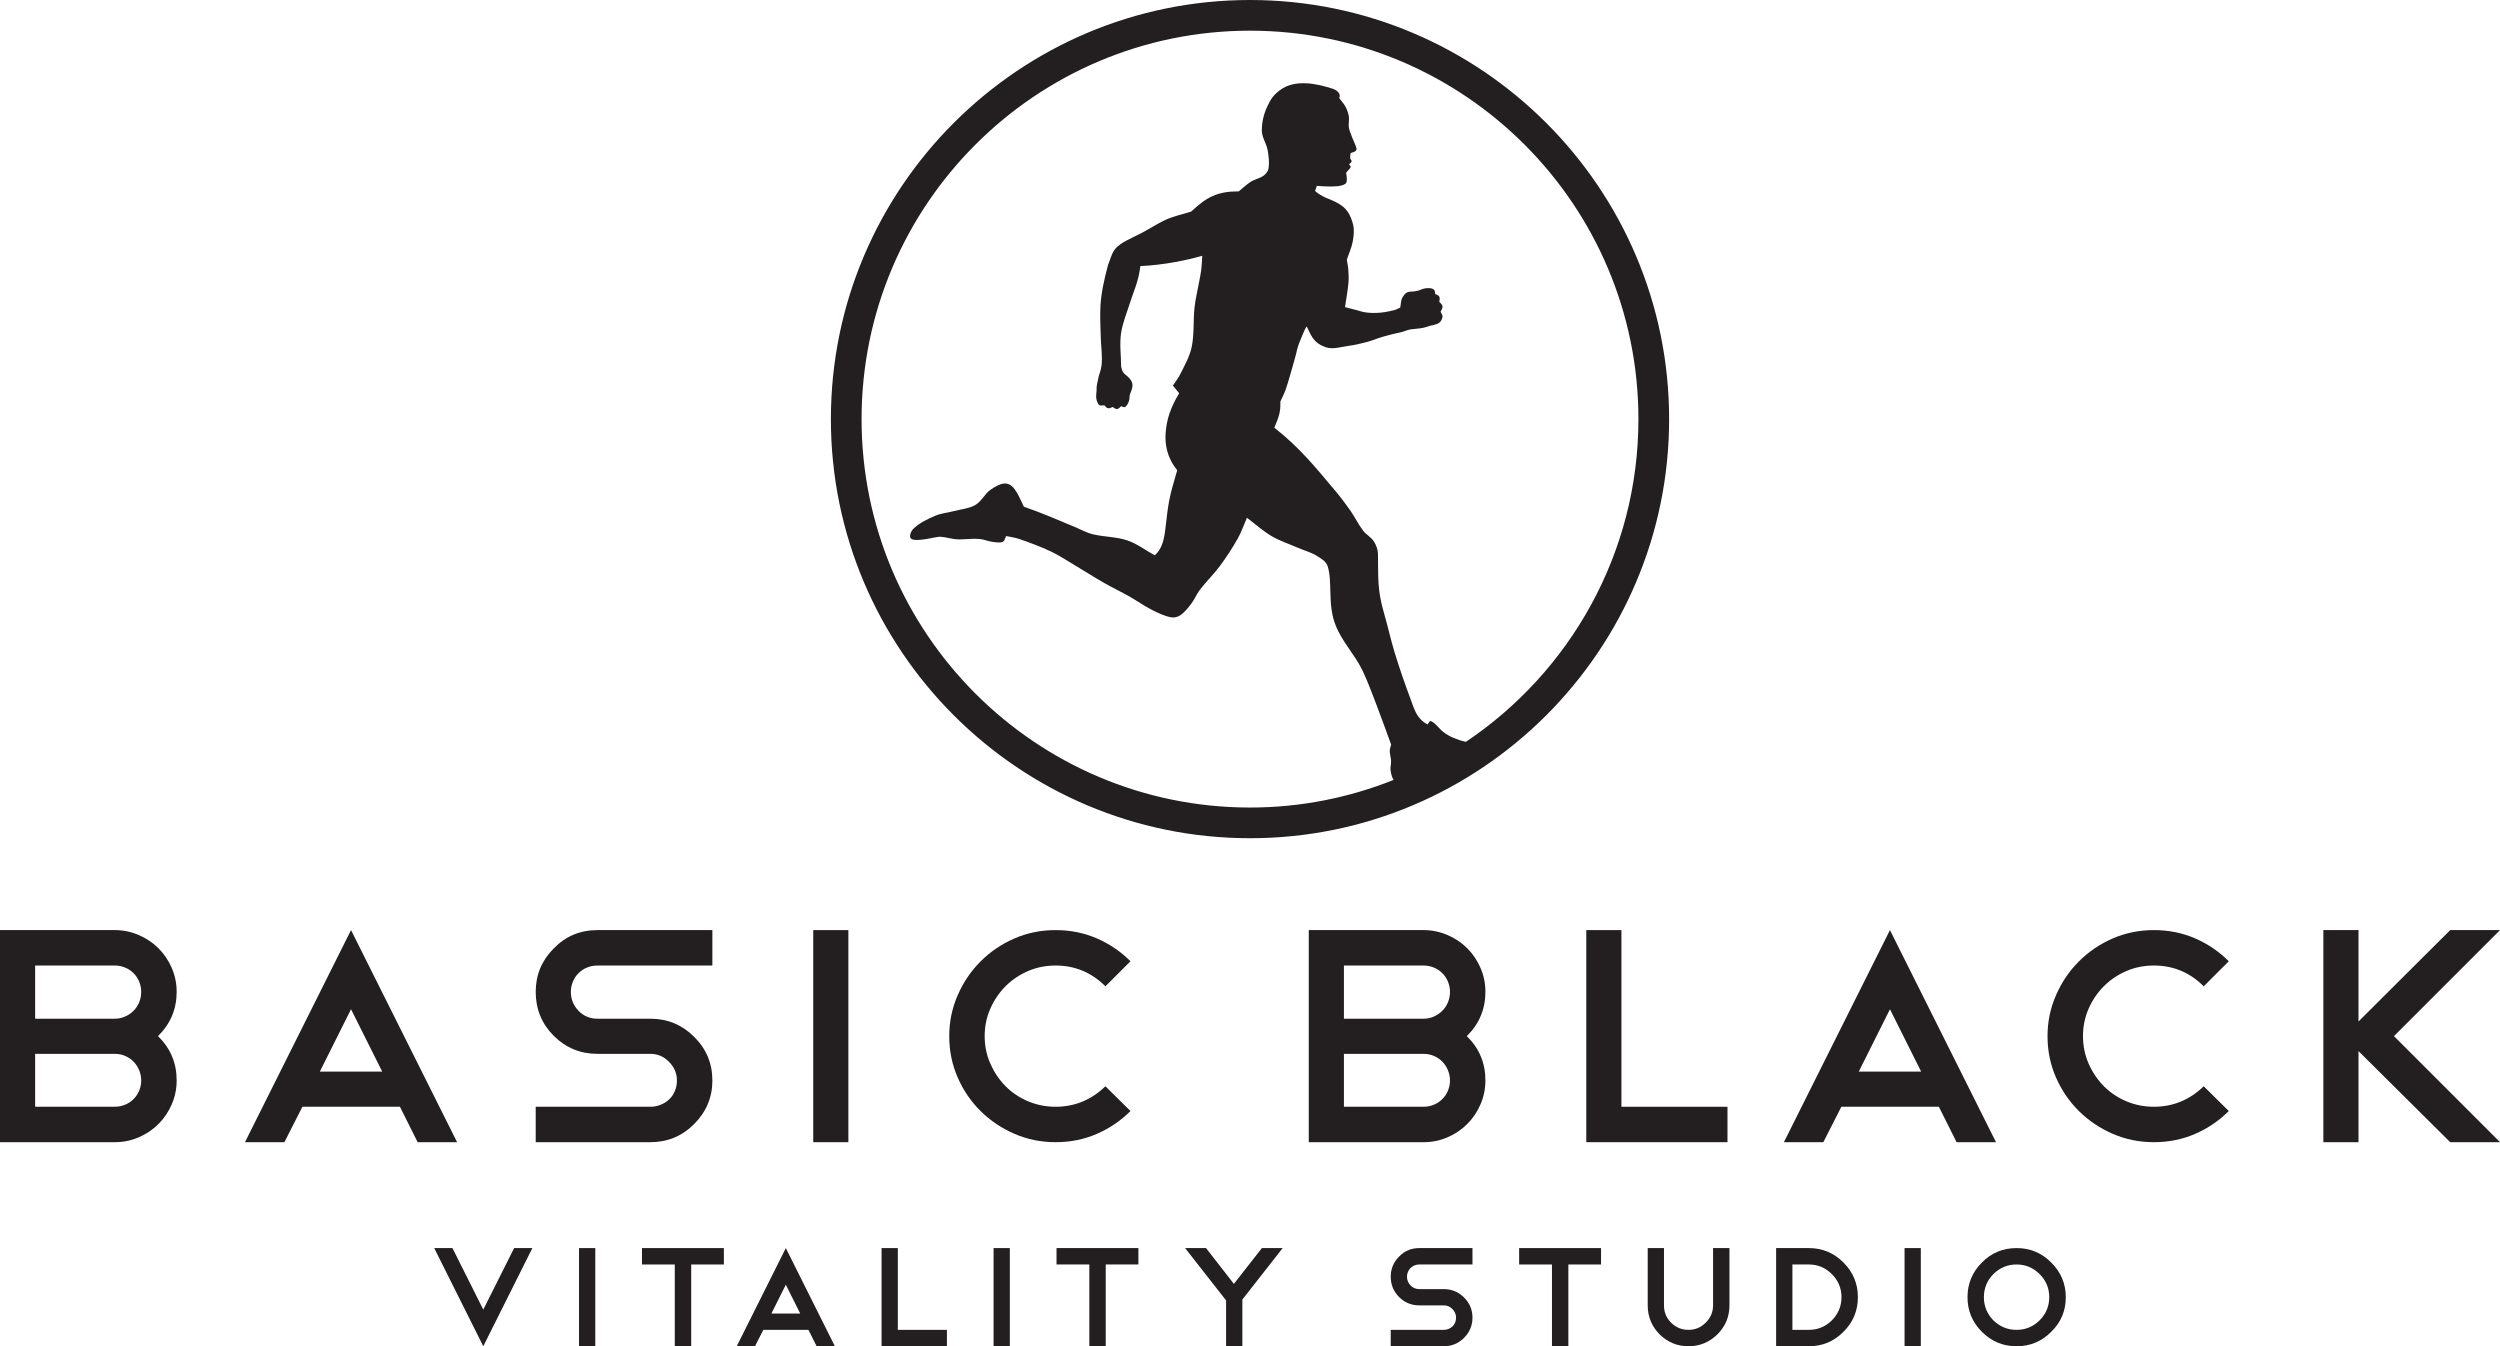 <?xml version="1.0" encoding="UTF-8"?>
<svg xmlns="http://www.w3.org/2000/svg" xmlns:xlink="http://www.w3.org/1999/xlink" width="487.56pt" height="262.55pt" viewBox="0 0 487.56 262.55" version="1.1">
<defs>
<clipPath id="clip1">
  <path d="M 453 181 L 487.559 181 L 487.559 223 L 453 223 Z M 453 181 "/>
</clipPath>
<clipPath id="clip2">
  <path d="M 84 243 L 104 243 L 104 262.551 L 84 262.551 Z M 84 243 "/>
</clipPath>
<clipPath id="clip3">
  <path d="M 112 243 L 117 243 L 117 262.551 L 112 262.551 Z M 112 243 "/>
</clipPath>
<clipPath id="clip4">
  <path d="M 125 243 L 142 243 L 142 262.551 L 125 262.551 Z M 125 243 "/>
</clipPath>
<clipPath id="clip5">
  <path d="M 143 243 L 163 243 L 163 262.551 L 143 262.551 Z M 143 243 "/>
</clipPath>
<clipPath id="clip6">
  <path d="M 171 243 L 185 243 L 185 262.551 L 171 262.551 Z M 171 243 "/>
</clipPath>
<clipPath id="clip7">
  <path d="M 193 243 L 197 243 L 197 262.551 L 193 262.551 Z M 193 243 "/>
</clipPath>
<clipPath id="clip8">
  <path d="M 206 243 L 223 243 L 223 262.551 L 206 262.551 Z M 206 243 "/>
</clipPath>
<clipPath id="clip9">
  <path d="M 231 243 L 251 243 L 251 262.551 L 231 262.551 Z M 231 243 "/>
</clipPath>
<clipPath id="clip10">
  <path d="M 271 243 L 288 243 L 288 262.551 L 271 262.551 Z M 271 243 "/>
</clipPath>
<clipPath id="clip11">
  <path d="M 296 243 L 313 243 L 313 262.551 L 296 262.551 Z M 296 243 "/>
</clipPath>
<clipPath id="clip12">
  <path d="M 321 243 L 338 243 L 338 262.551 L 321 262.551 Z M 321 243 "/>
</clipPath>
<clipPath id="clip13">
  <path d="M 346 243 L 363 243 L 363 262.551 L 346 262.551 Z M 346 243 "/>
</clipPath>
<clipPath id="clip14">
  <path d="M 371 243 L 375 243 L 375 262.551 L 371 262.551 Z M 371 243 "/>
</clipPath>
<clipPath id="clip15">
  <path d="M 383 243 L 403 243 L 403 262.551 L 383 262.551 Z M 383 243 "/>
</clipPath>
</defs>
<g id="surface1">
<path style=" stroke:none;fill-rule:nonzero;fill:rgb(13.699%,12.199%,12.5%);fill-opacity:1;" d="M 30.816 202.07 C 33.238 204.418 34.453 207.297 34.453 210.715 C 34.453 212.344 34.133 213.895 33.5 215.363 C 32.863 216.836 32 218.113 30.906 219.207 C 29.812 220.301 28.531 221.164 27.062 221.801 C 25.59 222.438 24.039 222.754 22.41 222.754 L 0 222.754 L 0 181.391 L 22.41 181.391 C 24 181.391 25.543 181.707 27.031 182.344 C 28.523 182.98 29.812 183.844 30.906 184.938 C 32 186.027 32.863 187.309 33.5 188.777 C 34.133 190.25 34.453 191.801 34.453 193.43 C 34.453 196.805 33.238 199.688 30.816 202.07 M 22.41 188.301 L 6.855 188.301 L 6.855 198.672 L 22.41 198.672 C 23.086 198.672 23.742 198.535 24.379 198.258 C 25.012 197.98 25.57 197.602 26.047 197.125 C 26.523 196.645 26.891 196.09 27.152 195.457 C 27.41 194.82 27.539 194.145 27.539 193.43 C 27.539 192.754 27.41 192.098 27.152 191.465 C 26.891 190.828 26.523 190.27 26.047 189.793 C 25.57 189.316 25.012 188.949 24.379 188.691 C 23.742 188.434 23.086 188.301 22.41 188.301 M 22.41 215.84 C 23.086 215.84 23.742 215.711 24.379 215.453 C 25.012 215.195 25.57 214.828 26.047 214.348 C 26.523 213.871 26.891 213.316 27.152 212.68 C 27.41 212.047 27.539 211.391 27.539 210.715 C 27.539 210.039 27.41 209.383 27.152 208.746 C 26.891 208.113 26.535 207.555 26.078 207.078 C 25.621 206.602 25.074 206.223 24.438 205.945 C 23.801 205.668 23.129 205.527 22.41 205.527 L 6.855 205.527 L 6.855 215.84 L 22.41 215.84 "/>
<path style=" stroke:none;fill-rule:nonzero;fill:rgb(13.699%,12.199%,12.5%);fill-opacity:1;" d="M 77.996 215.84 L 58.98 215.84 L 55.465 222.754 L 47.777 222.754 L 68.457 181.391 L 89.145 222.754 L 81.453 222.754 Z M 62.379 208.984 L 74.539 208.984 L 68.457 196.824 Z M 62.379 208.984 "/>
<path style=" stroke:none;fill-rule:nonzero;fill:rgb(13.699%,12.199%,12.5%);fill-opacity:1;" d="M 116.52 205.527 C 113.18 205.527 110.34 204.355 107.996 202.012 C 105.648 199.668 104.477 196.805 104.477 193.43 C 104.477 190.133 105.648 187.309 107.996 184.965 C 110.301 182.582 113.141 181.391 116.52 181.391 L 138.93 181.391 L 138.93 188.301 L 116.52 188.301 C 115.805 188.301 115.129 188.434 114.492 188.691 C 113.855 188.949 113.301 189.316 112.824 189.793 C 112.348 190.27 111.977 190.828 111.719 191.465 C 111.461 192.098 111.332 192.754 111.332 193.43 C 111.332 194.859 111.828 196.09 112.824 197.125 C 113.816 198.156 115.051 198.672 116.52 198.672 L 126.832 198.672 C 130.168 198.672 133.008 199.848 135.355 202.188 C 137.738 204.535 138.93 207.379 138.93 210.715 C 138.93 214.012 137.738 216.855 135.355 219.238 C 133.008 221.582 130.168 222.754 126.832 222.754 L 104.477 222.754 L 104.477 215.844 L 126.832 215.844 C 127.547 215.844 128.223 215.711 128.855 215.453 C 129.492 215.195 130.051 214.84 130.527 214.379 C 131.004 213.922 131.371 213.375 131.629 212.742 C 131.887 212.105 132.016 211.43 132.016 210.715 C 132.016 209.324 131.5 208.113 130.465 207.078 C 129.473 206.047 128.262 205.527 126.832 205.527 L 116.52 205.527 "/>
<path style=" stroke:none;fill-rule:nonzero;fill:rgb(13.699%,12.199%,12.5%);fill-opacity:1;" d="M 158.602 181.391 L 165.453 181.391 L 165.453 222.754 L 158.602 222.754 L 158.602 181.391 "/>
<path style=" stroke:none;fill-rule:nonzero;fill:rgb(13.699%,12.199%,12.5%);fill-opacity:1;" d="M 205.867 181.391 C 208.727 181.391 211.398 181.926 213.883 182.996 C 216.367 184.07 218.562 185.562 220.469 187.469 L 215.582 192.355 C 212.879 189.652 209.641 188.301 205.867 188.301 C 203.961 188.301 202.172 188.66 200.5 189.375 C 198.832 190.094 197.371 191.074 196.121 192.324 C 194.867 193.578 193.875 195.039 193.141 196.707 C 192.402 198.375 192.035 200.164 192.035 202.07 C 192.035 203.98 192.402 205.766 193.141 207.438 C 193.875 209.105 194.859 210.566 196.09 211.816 C 197.32 213.066 198.781 214.051 200.473 214.77 C 202.16 215.48 203.961 215.844 205.867 215.844 C 209.602 215.844 212.84 214.508 215.582 211.848 L 220.469 216.676 C 218.562 218.582 216.367 220.07 213.883 221.145 C 211.398 222.219 208.727 222.754 205.867 222.754 C 203.004 222.754 200.324 222.207 197.82 221.113 C 195.316 220.023 193.121 218.543 191.23 216.676 C 189.344 214.809 187.855 212.621 186.762 210.117 C 185.668 207.613 185.125 204.934 185.125 202.07 C 185.125 199.289 185.668 196.637 186.762 194.113 C 187.855 191.59 189.344 189.387 191.23 187.5 C 193.121 185.609 195.316 184.121 197.82 183.027 C 200.324 181.938 203.004 181.391 205.867 181.391 "/>
<path style=" stroke:none;fill-rule:nonzero;fill:rgb(13.699%,12.199%,12.5%);fill-opacity:1;" d="M 286.059 202.07 C 288.48 204.418 289.691 207.297 289.691 210.715 C 289.691 212.344 289.379 213.895 288.738 215.363 C 288.105 216.836 287.242 218.113 286.148 219.207 C 285.055 220.301 283.773 221.164 282.305 221.801 C 280.832 222.438 279.281 222.754 277.652 222.754 L 255.242 222.754 L 255.242 181.391 L 277.652 181.391 C 279.242 181.391 280.781 181.707 282.273 182.344 C 283.766 182.98 285.055 183.844 286.148 184.938 C 287.242 186.027 288.105 187.309 288.738 188.777 C 289.379 190.25 289.691 191.801 289.691 193.43 C 289.691 196.805 288.48 199.688 286.059 202.07 M 277.652 188.301 L 262.098 188.301 L 262.098 198.672 L 277.652 198.672 C 278.328 198.672 278.984 198.535 279.621 198.258 C 280.258 197.98 280.812 197.602 281.289 197.125 C 281.766 196.645 282.137 196.09 282.395 195.457 C 282.652 194.82 282.781 194.145 282.781 193.43 C 282.781 192.754 282.652 192.098 282.395 191.465 C 282.137 190.828 281.766 190.27 281.289 189.793 C 280.812 189.316 280.258 188.949 279.621 188.691 C 278.984 188.434 278.328 188.301 277.652 188.301 M 277.652 215.84 C 278.328 215.84 278.984 215.711 279.621 215.453 C 280.258 215.195 280.812 214.828 281.289 214.348 C 281.766 213.871 282.137 213.316 282.395 212.68 C 282.652 212.047 282.781 211.391 282.781 210.715 C 282.781 210.039 282.652 209.383 282.395 208.746 C 282.137 208.113 281.777 207.555 281.32 207.078 C 280.863 206.602 280.316 206.223 279.68 205.945 C 279.043 205.668 278.371 205.527 277.652 205.527 L 262.098 205.527 L 262.098 215.84 L 277.652 215.84 "/>
<path style=" stroke:none;fill-rule:nonzero;fill:rgb(13.699%,12.199%,12.5%);fill-opacity:1;" d="M 309.363 181.391 L 316.219 181.391 L 316.219 215.844 L 336.902 215.844 L 336.902 222.754 L 309.363 222.754 L 309.363 181.391 "/>
<path style=" stroke:none;fill-rule:nonzero;fill:rgb(13.699%,12.199%,12.5%);fill-opacity:1;" d="M 378.121 215.84 L 359.109 215.84 L 355.594 222.754 L 347.902 222.754 L 368.586 181.391 L 389.27 222.754 L 381.582 222.754 Z M 362.508 208.984 L 374.668 208.984 L 368.586 196.824 Z M 362.508 208.984 "/>
<path style=" stroke:none;fill-rule:nonzero;fill:rgb(13.699%,12.199%,12.5%);fill-opacity:1;" d="M 420.062 181.391 C 422.926 181.391 425.598 181.926 428.078 182.996 C 430.562 184.07 432.758 185.562 434.664 187.469 L 429.777 192.355 C 427.074 189.652 423.836 188.301 420.062 188.301 C 418.152 188.301 416.367 188.66 414.695 189.375 C 413.027 190.094 411.566 191.074 410.316 192.324 C 409.062 193.578 408.07 195.039 407.336 196.707 C 406.602 198.375 406.234 200.164 406.234 202.07 C 406.234 203.98 406.602 205.766 407.336 207.438 C 408.07 209.105 409.055 210.566 410.285 211.816 C 411.52 213.066 412.98 214.051 414.668 214.77 C 416.355 215.48 418.152 215.844 420.062 215.844 C 423.797 215.844 427.035 214.508 429.777 211.848 L 434.664 216.676 C 432.758 218.582 430.562 220.07 428.078 221.145 C 425.598 222.219 422.926 222.754 420.062 222.754 C 417.199 222.754 414.52 222.207 412.016 221.113 C 409.512 220.023 407.316 218.543 405.43 216.676 C 403.539 214.809 402.055 212.621 400.961 210.117 C 399.863 207.613 399.316 204.934 399.316 202.07 C 399.316 199.289 399.863 196.637 400.961 194.113 C 402.055 191.59 403.539 189.387 405.43 187.5 C 407.316 185.609 409.512 184.121 412.016 183.027 C 414.52 181.938 417.199 181.391 420.062 181.391 "/>
<g clip-path="url(#clip1)" clip-rule="nonzero">
<path style=" stroke:none;fill-rule:nonzero;fill:rgb(13.699%,12.199%,12.5%);fill-opacity:1;" d="M 477.848 181.391 L 459.965 199.211 L 459.965 181.391 L 453.109 181.391 L 453.109 222.754 L 459.965 222.754 L 459.965 204.992 L 477.848 222.754 L 487.562 222.754 L 466.879 202.07 L 487.562 181.391 L 477.848 181.391 "/>
</g>
<path style=" stroke:none;fill-rule:nonzero;fill:rgb(13.699%,12.199%,12.5%);fill-opacity:1;" d="M 243.781 0 C 198.711 0 162.043 36.668 162.043 81.738 C 162.043 126.809 198.711 163.473 243.781 163.473 C 288.852 163.473 325.52 126.809 325.52 81.738 C 325.52 36.668 288.852 0 243.781 0 M 285.887 144.676 C 285.07 144.52 284.27 144.227 283.496 143.914 C 282.797 143.633 282.137 143.242 281.527 142.789 C 280.66 142.141 280.07 141.102 279.09 140.637 C 278.801 140.496 278.621 141.074 278.387 141.297 C 276.184 140.008 275.906 138.488 275.012 136.105 C 273.926 133.219 272.926 130.301 272.02 127.355 C 271.238 124.84 270.699 122.254 269.957 119.727 C 268.555 114.938 268.816 112.531 268.738 108.074 C 268.727 107.207 268.41 106.328 267.945 105.598 C 267.414 104.758 266.441 104.277 265.84 103.488 C 264.922 102.285 264.273 100.895 263.406 99.652 C 262.465 98.305 261.477 96.98 260.41 95.723 C 256.691 91.32 253.555 87.348 248.527 83.414 C 249.336 81.438 249.793 80.43 249.695 78.316 C 250.055 77.508 250.492 76.723 250.77 75.883 C 251.441 73.895 251.961 71.859 252.551 69.844 C 252.867 68.77 253.016 67.633 253.484 66.617 C 253.734 66.086 254.445 64.105 254.836 63.664 C 255.672 65.23 255.988 66.871 258.633 67.738 C 260 68.188 261.512 67.645 262.938 67.461 C 264.152 67.301 265.355 67.023 266.539 66.711 C 267.652 66.414 268.715 65.949 269.816 65.637 C 270.938 65.312 272.074 65.039 273.219 64.793 C 273.98 64.629 274.453 64.316 275.234 64.219 C 276.562 64.059 277.379 64.086 278.633 63.621 C 279.273 63.379 280.023 63.375 280.605 63.004 C 281.035 62.727 281.195 62.324 281.324 61.824 C 281.406 61.508 281.066 61.117 280.945 60.812 C 281.453 59.879 281.523 59.59 280.703 58.898 C 280.848 58.016 280.863 57.66 279.895 57.359 C 279.898 57.035 279.812 56.559 279.555 56.402 C 279.133 56.145 278.57 56.18 278.074 56.219 C 277.586 56.262 277.125 56.504 276.656 56.652 C 275.113 57.137 274.461 56.355 273.512 58.008 C 273.176 58.594 273.223 59.324 273.078 59.98 C 272.691 60.148 272.328 60.379 271.922 60.48 C 270.688 60.781 269.676 60.992 268.406 61.027 C 267.41 61.059 266.176 60.988 265.234 60.676 C 264.316 60.371 263.449 60.234 262.312 59.891 C 262.445 58.934 262.871 56.461 262.984 55.152 C 263.062 54.234 263.008 53.309 262.938 52.391 C 262.895 51.809 262.75 51.238 262.656 50.66 C 263.047 49.461 263.609 48.301 263.824 47.059 C 264.02 45.969 264.152 44.809 263.871 43.734 C 263.023 40.488 261.469 39.723 258.586 38.57 C 258.141 38.398 256.887 37.707 256.48 37.23 C 256.59 36.902 256.699 36.574 256.809 36.246 C 257.57 36.312 258.324 36.359 259.09 36.367 C 259.988 36.379 261.754 36.406 262.457 35.773 C 262.676 35.582 262.672 34.988 262.656 34.703 C 262.598 33.48 262.254 33.969 263.086 33.043 C 263.223 32.895 263.414 32.734 263.414 32.527 C 263.414 32.34 263.199 32.219 263.086 32.062 C 263.262 31.855 263.551 31.711 263.602 31.453 C 263.645 31.246 263.359 31.098 263.32 30.891 C 263.289 30.719 263.363 30.062 263.391 29.883 C 263.699 29.695 264.105 29.691 264.371 29.445 C 264.496 29.332 264.602 29.141 264.559 28.98 C 264.371 28.23 263.98 27.547 263.715 26.82 C 263.48 26.172 263.168 25.535 263.059 24.855 C 262.945 24.145 263.176 23.406 263.059 22.695 C 262.953 22.043 262.711 21.406 262.406 20.82 C 262.082 20.211 261.59 19.695 261.184 19.133 C 261.57 18.207 260.719 17.559 259.777 17.262 C 256.781 16.305 252.562 15.391 249.645 17.566 C 248.324 18.555 247.82 19.328 247.125 20.82 C 246.445 22.27 246.07 23.91 246.09 25.508 C 246.105 26.812 246.984 27.977 247.215 29.262 C 247.426 30.43 247.578 31.645 247.402 32.82 C 247.32 33.379 246.914 33.891 246.465 34.23 C 245.719 34.793 244.727 34.945 243.934 35.445 C 243.09 35.984 242.371 36.695 241.59 37.32 C 237.383 37.32 235.348 38.422 232.309 41.258 C 230.59 41.82 228.781 42.164 227.152 42.945 C 225.691 43.648 224.324 44.535 222.895 45.301 C 221.84 45.859 220.805 46.328 219.746 46.883 C 218.879 47.34 218 47.887 217.402 48.664 C 216.742 49.531 216.527 50.664 216.094 51.668 C 215.355 54.434 214.688 57.316 214.59 60.195 C 214.527 62.133 214.621 64.074 214.684 66.012 C 214.738 67.766 215.031 69.531 214.824 71.281 C 214.695 72.391 214.258 73.121 214.098 74.223 C 214.023 74.727 213.836 75.23 213.867 75.734 C 213.914 76.594 213.461 77.664 214.234 78.852 C 214.496 79.254 215.066 79.02 215.367 79.043 C 215.953 79.715 216.168 79.773 216.988 79.371 C 217.758 79.91 217.984 79.93 218.625 79.227 C 218.891 79.273 219.199 79.516 219.43 79.363 C 219.809 79.117 220.012 78.645 220.172 78.223 C 220.332 77.801 220.219 77.305 220.379 76.883 C 220.969 75.367 221.305 74.586 219.695 73.234 C 219.223 72.84 219.457 73.094 219.062 72.621 C 218.812 72.324 218.789 71.902 218.652 71.543 C 218.641 69.387 218.324 67.207 218.621 65.07 C 218.914 62.977 219.77 60.996 220.402 58.977 C 221.082 56.805 222.066 54.828 222.395 51.898 C 227.133 51.664 231.348 50.766 234.465 49.887 C 234.402 50.789 234.387 51.699 234.277 52.605 C 234.168 53.484 233.965 54.352 233.809 55.23 C 233.527 56.789 233.141 58.336 232.965 59.918 C 232.676 62.5 232.938 65.152 232.402 67.695 C 232.02 69.523 231.062 71.18 230.246 72.852 C 229.84 73.688 229.246 74.414 228.746 75.199 C 229.152 75.695 229.559 76.195 229.965 76.695 C 228.254 79.555 227.547 81.719 227.328 84.402 C 227.148 86.547 227.57 89.27 229.59 91.695 C 228.02 97.008 227.895 97.703 227.281 103.094 C 227.055 105.066 226.633 107.148 225.184 108.289 C 223.402 107.32 221.762 106.035 219.84 105.387 C 217.645 104.645 215.242 104.734 212.996 104.164 C 211.883 103.887 210.867 103.297 209.809 102.852 C 206.438 101.441 203.141 100.012 199.684 98.824 C 198.883 97.211 198.605 96.383 197.871 95.398 C 196.492 93.551 194.973 94.344 193.289 95.43 C 192.082 96.215 191.391 97.859 190.121 98.539 C 188.895 99.199 187.438 99.309 186.09 99.664 C 184.848 99.996 183.523 100.09 182.34 100.605 C 180.84 101.258 179.293 101.988 178.121 103.137 C 177.645 103.602 177.176 104.762 177.746 105.105 C 178.836 105.762 182.676 104.629 183.344 104.672 C 184.621 104.754 185.746 105.195 187.027 105.195 C 188.34 105.195 189.656 105.008 190.965 105.105 C 191.828 105.164 192.641 105.562 193.496 105.664 C 194.18 105.75 194.922 105.93 195.559 105.664 C 195.961 105.496 195.996 104.914 196.219 104.539 C 197.059 104.73 197.93 104.82 198.746 105.105 C 200.844 105.824 202.926 106.598 204.934 107.543 C 206.469 108.262 207.883 109.211 209.34 110.07 C 211.32 111.238 213.254 112.492 215.246 113.637 C 216.906 114.586 218.641 115.414 220.309 116.355 C 221.797 117.195 223.188 118.215 224.715 118.977 C 225.883 119.562 227.09 120.141 228.371 120.387 C 228.969 120.496 229.648 120.348 230.152 120.012 C 231.02 119.434 231.676 118.582 232.309 117.762 C 232.961 116.914 233.352 115.891 233.996 115.039 C 235.23 113.414 236.723 111.996 237.934 110.352 C 239.195 108.645 240.363 106.863 241.402 105.008 C 242.121 103.73 242.59 102.32 243.184 100.98 C 244.777 102.164 246.254 103.531 247.965 104.539 C 249.555 105.48 251.336 106.055 253.027 106.793 C 254.273 107.336 255.625 107.672 256.777 108.387 C 257.621 108.906 258.648 109.496 258.934 110.445 C 259.922 113.719 258.844 117.852 260.488 121.969 C 261.801 125.262 264.16 127.566 265.684 130.695 C 266.73 132.852 267.539 135.117 268.406 137.352 C 269.414 139.965 270.34 142.602 271.309 145.227 C 271.215 145.633 271.016 146.031 271.027 146.445 C 271.051 147.082 271.246 147.684 271.289 148.324 C 271.344 149.164 271.066 149.57 271.219 150.398 C 271.32 150.977 271.469 151.605 271.781 152.102 C 263.113 155.566 253.668 157.488 243.781 157.488 C 202.012 157.488 168.027 123.508 168.027 81.738 C 168.027 39.969 202.012 5.984 243.781 5.984 C 285.551 5.984 319.531 39.969 319.531 81.738 C 319.531 107.938 306.16 131.066 285.887 144.676 "/>
<g clip-path="url(#clip2)" clip-rule="nonzero">
<path style=" stroke:none;fill-rule:nonzero;fill:rgb(13.699%,12.199%,12.5%);fill-opacity:1;" d="M 100.266 243.406 L 94.25 255.406 L 88.238 243.406 L 84.68 243.406 L 94.25 262.551 L 103.824 243.406 L 100.266 243.406 "/>
</g>
<g clip-path="url(#clip3)" clip-rule="nonzero">
<path style=" stroke:none;fill-rule:nonzero;fill:rgb(13.699%,12.199%,12.5%);fill-opacity:1;" d="M 112.926 262.551 L 116.098 262.551 L 116.098 243.406 L 112.926 243.406 L 112.926 262.551 "/>
</g>
<g clip-path="url(#clip4)" clip-rule="nonzero">
<path style=" stroke:none;fill-rule:nonzero;fill:rgb(13.699%,12.199%,12.5%);fill-opacity:1;" d="M 125.199 243.406 L 125.199 246.605 L 131.598 246.605 L 131.598 262.551 L 134.801 262.551 L 134.801 246.605 L 141.172 246.605 L 141.172 243.406 L 125.199 243.406 "/>
</g>
<g clip-path="url(#clip5)" clip-rule="nonzero">
<path style=" stroke:none;fill-rule:nonzero;fill:rgb(13.699%,12.199%,12.5%);fill-opacity:1;" d="M 143.68 262.551 L 147.238 262.551 L 148.867 259.352 L 157.664 259.352 L 159.266 262.551 L 162.824 262.551 L 153.254 243.406 Z M 153.254 250.551 L 156.066 256.176 L 150.438 256.176 Z M 153.254 250.551 "/>
</g>
<g clip-path="url(#clip6)" clip-rule="nonzero">
<path style=" stroke:none;fill-rule:nonzero;fill:rgb(13.699%,12.199%,12.5%);fill-opacity:1;" d="M 171.926 243.406 L 171.926 262.551 L 184.672 262.551 L 184.672 259.352 L 175.098 259.352 L 175.098 243.406 L 171.926 243.406 "/>
</g>
<g clip-path="url(#clip7)" clip-rule="nonzero">
<path style=" stroke:none;fill-rule:nonzero;fill:rgb(13.699%,12.199%,12.5%);fill-opacity:1;" d="M 193.77 262.551 L 196.941 262.551 L 196.941 243.406 L 193.77 243.406 L 193.77 262.551 "/>
</g>
<g clip-path="url(#clip8)" clip-rule="nonzero">
<path style=" stroke:none;fill-rule:nonzero;fill:rgb(13.699%,12.199%,12.5%);fill-opacity:1;" d="M 206.047 243.406 L 206.047 246.605 L 212.445 246.605 L 212.445 262.551 L 215.645 262.551 L 215.645 246.605 L 222.016 246.605 L 222.016 243.406 L 206.047 243.406 "/>
</g>
<g clip-path="url(#clip9)" clip-rule="nonzero">
<path style=" stroke:none;fill-rule:nonzero;fill:rgb(13.699%,12.199%,12.5%);fill-opacity:1;" d="M 246.098 243.406 L 240.637 250.387 L 235.203 243.406 L 231.121 243.406 L 239.117 253.613 L 239.117 262.551 L 242.289 262.551 L 242.289 253.445 L 250.152 243.406 L 246.098 243.406 "/>
</g>
<g clip-path="url(#clip10)" clip-rule="nonzero">
<path style=" stroke:none;fill-rule:nonzero;fill:rgb(13.699%,12.199%,12.5%);fill-opacity:1;" d="M 276.797 254.578 C 275.254 254.578 273.938 254.035 272.855 252.953 C 271.77 251.867 271.227 250.543 271.227 248.98 C 271.227 247.453 271.77 246.145 272.855 245.062 C 273.918 243.957 275.23 243.406 276.797 243.406 L 287.168 243.406 L 287.168 246.605 L 276.797 246.605 C 276.465 246.605 276.152 246.664 275.855 246.785 C 275.562 246.906 275.305 247.074 275.086 247.293 C 274.867 247.516 274.695 247.773 274.574 248.066 C 274.453 248.363 274.395 248.664 274.395 248.98 C 274.395 249.641 274.629 250.211 275.086 250.688 C 275.547 251.168 276.117 251.406 276.797 251.406 L 281.566 251.406 C 283.109 251.406 284.426 251.949 285.516 253.031 C 286.617 254.117 287.168 255.434 287.168 256.977 C 287.168 258.504 286.617 259.816 285.516 260.922 C 284.426 262.008 283.109 262.551 281.566 262.551 L 271.227 262.551 L 271.227 259.352 L 281.566 259.352 C 281.898 259.352 282.215 259.289 282.508 259.172 C 282.801 259.051 283.059 258.887 283.277 258.676 C 283.5 258.465 283.668 258.211 283.789 257.914 C 283.906 257.621 283.969 257.309 283.969 256.977 C 283.969 256.332 283.727 255.773 283.254 255.293 C 282.789 254.816 282.23 254.578 281.566 254.578 L 276.797 254.578 "/>
</g>
<g clip-path="url(#clip11)" clip-rule="nonzero">
<path style=" stroke:none;fill-rule:nonzero;fill:rgb(13.699%,12.199%,12.5%);fill-opacity:1;" d="M 296.27 243.406 L 296.27 246.605 L 302.672 246.605 L 302.672 262.551 L 305.867 262.551 L 305.867 246.605 L 312.242 246.605 L 312.242 243.406 L 296.27 243.406 "/>
</g>
<g clip-path="url(#clip12)" clip-rule="nonzero">
<path style=" stroke:none;fill-rule:nonzero;fill:rgb(13.699%,12.199%,12.5%);fill-opacity:1;" d="M 337.285 254.578 C 337.285 256.785 336.504 258.668 334.941 260.23 C 333.359 261.777 331.477 262.551 329.285 262.551 C 327.117 262.551 325.242 261.777 323.66 260.23 C 322.113 258.652 321.344 256.766 321.344 254.578 L 321.344 243.406 L 324.516 243.406 L 324.516 254.578 C 324.516 255.902 324.977 257.023 325.895 257.945 C 326.832 258.883 327.965 259.352 329.285 259.352 C 330.613 259.352 331.73 258.883 332.652 257.945 C 333.609 257.008 334.09 255.883 334.09 254.578 L 334.09 243.406 L 337.285 243.406 L 337.285 254.578 "/>
</g>
<g clip-path="url(#clip13)" clip-rule="nonzero">
<path style=" stroke:none;fill-rule:nonzero;fill:rgb(13.699%,12.199%,12.5%);fill-opacity:1;" d="M 346.387 243.406 L 352.762 243.406 C 355.41 243.406 357.66 244.344 359.52 246.219 C 361.395 248.098 362.332 250.348 362.332 252.98 C 362.332 255.625 361.395 257.879 359.52 259.734 C 357.66 261.609 355.41 262.551 352.762 262.551 L 346.387 262.551 Z M 352.762 259.352 C 354.508 259.352 356.008 258.734 357.258 257.5 C 358.508 256.234 359.133 254.727 359.133 252.98 C 359.133 251.23 358.508 249.734 357.258 248.48 C 356.008 247.23 354.508 246.605 352.762 246.605 L 349.562 246.605 L 349.562 259.352 L 352.762 259.352 "/>
</g>
<g clip-path="url(#clip14)" clip-rule="nonzero">
<path style=" stroke:none;fill-rule:nonzero;fill:rgb(13.699%,12.199%,12.5%);fill-opacity:1;" d="M 371.434 262.551 L 374.605 262.551 L 374.605 243.406 L 371.434 243.406 L 371.434 262.551 "/>
</g>
<g clip-path="url(#clip15)" clip-rule="nonzero">
<path style=" stroke:none;fill-rule:nonzero;fill:rgb(13.699%,12.199%,12.5%);fill-opacity:1;" d="M 393.281 243.406 C 395.93 243.406 398.18 244.344 400.039 246.219 C 401.93 248.098 402.879 250.348 402.879 252.98 C 402.879 255.645 401.93 257.898 400.039 259.734 C 398.18 261.609 395.93 262.551 393.281 262.551 C 390.633 262.551 388.379 261.609 386.52 259.734 C 384.645 257.879 383.711 255.625 383.711 252.98 C 383.711 250.348 384.645 248.098 386.52 246.219 C 388.359 244.344 390.613 243.406 393.281 243.406 M 393.281 246.605 C 391.531 246.605 390.023 247.23 388.754 248.48 C 387.523 249.734 386.906 251.23 386.906 252.98 C 386.906 254.727 387.523 256.234 388.754 257.5 C 390.023 258.734 391.531 259.352 393.281 259.352 C 395.023 259.352 396.523 258.734 397.773 257.5 C 399.027 256.234 399.652 254.727 399.652 252.98 C 399.652 251.23 399.027 249.734 397.773 248.48 C 396.523 247.23 395.023 246.605 393.281 246.605 "/>
</g>
</g>
</svg>
